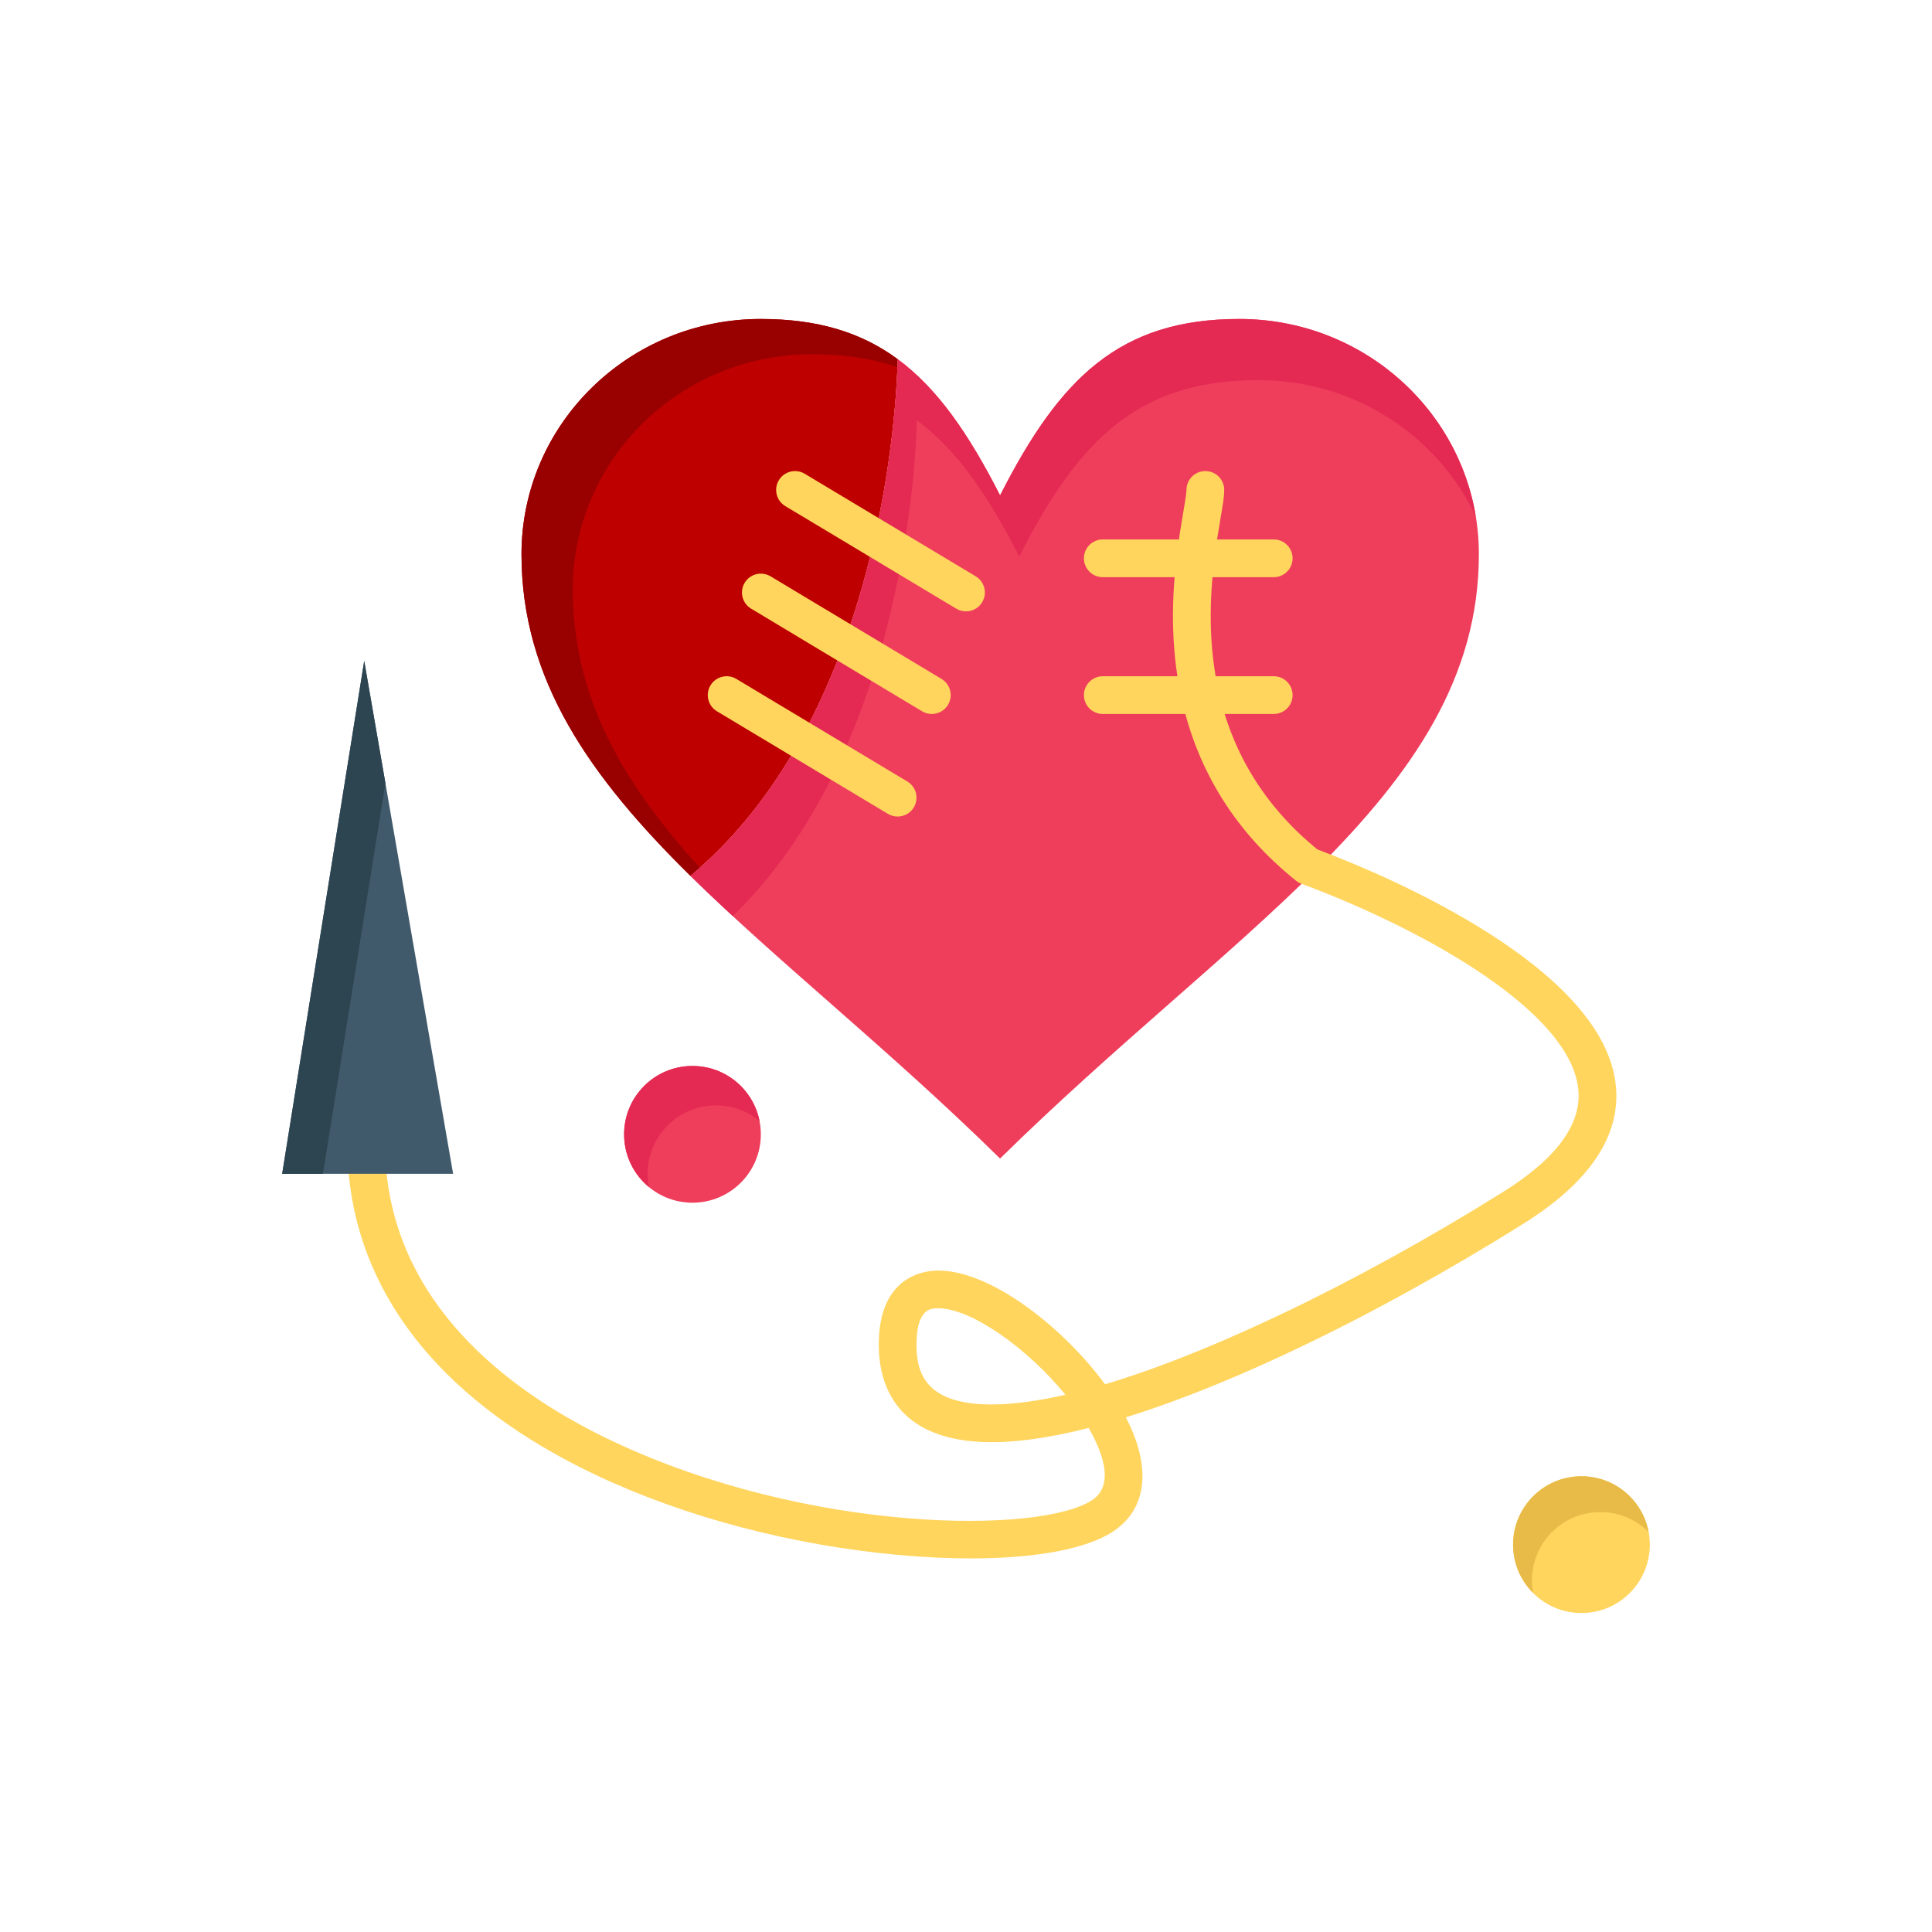 <?xml version="1.0" ?>
<!DOCTYPE svg  PUBLIC '-//W3C//DTD SVG 1.1//EN'  'http://www.w3.org/Graphics/SVG/1.1/DTD/svg11.dtd'>
<!-- Uploaded to: SVG Repo, www.svgrepo.com, Generator: SVG Repo Mixer Tools -->
<svg width="800px" height="800px" viewBox="0 0 512 512" version="1.1" xml:space="preserve" xmlns="http://www.w3.org/2000/svg" xmlns:xlink="http://www.w3.org/1999/xlink">
<g id="_x36_14_x2C__sewing_heart_x2C__broken_heart_x2C__heartm_heart_x2C_">
<g>
<path d="M419.1,391.221c10.011,0,18.12,8.119,18.12,18.119c0,10.01-8.109,18.131-18.12,18.131    c-10.01,0-18.119-8.121-18.119-18.131C400.98,399.34,409.09,391.221,419.1,391.221z" style="fill:#FFD55E;"/>
<path d="M405.98,418.84c0-10,8.109-18.119,18.119-18.119c5,0,9.524,2.025,12.803,5.299    c-1.562-8.414-8.929-14.799-17.803-14.799c-10.01,0-18.119,8.119-18.119,18.119c0,5.012,2.033,9.549,5.318,12.83    C406.099,421.09,405.98,419.979,405.98,418.84z" style="fill:#E8BB49;"/>
<path d="M183.51,282.49c10.011,0,18.12,8.109,18.12,18.119s-8.109,18.121-18.12,18.121    c-10.01,0-18.119-8.111-18.119-18.121S173.5,282.49,183.51,282.49z" style="fill:#EF3E5C;"/>
<path d="M171.641,311.061c0-10.01,8.109-18.121,18.119-18.121c4.376,0,8.389,1.551,11.52,4.131    c-1.646-8.313-8.971-14.58-17.77-14.58c-10.01,0-18.119,8.109-18.119,18.119c0,5.635,2.569,10.666,6.601,13.99    C171.765,313.453,171.641,312.271,171.641,311.061z" style="fill:#E42A53;"/>
<path d="M223.721,170.28c-3.11,8.6-6.921,17.3-11.57,25.68c-7.391,13.35-16.92,25.93-29.18,36.15    c-26.61-26.21-44.771-51.89-44.771-85.25c0-34.41,28.41-62.33,63.41-62.33c15.12,0,26.649,3.55,36.27,10.64    c0,0-0.13,20.72-6.1,47.32C229.811,151.29,227.19,160.73,223.721,170.28z" style="fill:#BE0000;"/>
<path d="M151.79,156.195c0-34.41,28.41-62.33,63.41-62.33c8.602,0,16.039,1.153,22.627,3.449    c0.048-1.393,0.053-2.144,0.053-2.144c-9.62-7.09-21.149-10.64-36.27-10.64c-35,0-63.41,27.92-63.41,62.33    c0,33.36,18.16,59.04,44.771,85.25c0.846-0.706,1.677-1.425,2.497-2.152C165.034,207.562,151.79,184.678,151.79,156.195z" style="fill:#990000;"/>
<path d="M212.15,195.96c4.649-8.38,8.46-17.08,11.57-25.68c3.47-9.55,6.09-18.99,8.06-27.79    c5.97-26.6,6.1-47.32,6.1-47.32c10.561,7.77,18.851,19.81,27.15,36.11c15.85-31.16,31.7-46.75,63.399-46.75    c35.09,0,63.49,27.92,63.49,62.33c0,32.62-17.39,57.89-43.05,83.5c-23.38,23.33-53.62,46.951-83.84,76.669    c-29.48-28.979-58.96-52.149-82.06-74.919C195.23,221.89,204.76,209.31,212.15,195.96z" style="fill:#EF3E5C;"/>
<path d="M217.221,212.168c4.649-8.38,8.46-17.08,11.57-25.68c3.47-9.55,6.09-18.99,8.06-27.79    c5.97-26.6,6.1-47.32,6.1-47.32c10.561,7.77,18.851,19.81,27.15,36.11c15.85-31.16,31.7-46.75,63.399-46.75    c25.528,0,47.502,14.784,57.59,36.087c-4.888-29.642-31.055-52.295-62.66-52.295c-31.699,0-47.55,15.59-63.399,46.75    c-8.3-16.3-16.59-28.34-27.15-36.11c0,0-0.13,20.72-6.1,47.32c-1.97,8.8-4.59,18.24-8.06,27.79c-3.11,8.6-6.921,17.3-11.57,25.68    c-7.391,13.35-16.92,25.93-29.18,36.15c3.588,3.537,7.346,7.088,11.219,10.665C203.546,233.694,211.116,223.196,217.221,212.168z" style="fill:#E42A53;"/>
<path d="M257.253,412.996c-5.854,0-12.131-0.289-18.724-0.877c-28.383-2.535-56.96-10.049-80.466-21.16    c-39.599-18.715-62.285-46.172-65.608-79.402c-0.274-2.746,1.73-5.197,4.478-5.473c2.753-0.262,5.198,1.732,5.473,4.479    c3.733,37.33,34.651,59.408,59.932,71.355c51.761,24.465,113.421,24.736,127.139,15.592c7.403-4.936,0.479-17.102-2.842-22.104    c-1.527-2.301-0.9-5.404,1.4-6.932c2.302-1.527,5.404-0.9,6.932,1.4c10.371,15.623,10.393,29.064,0.058,35.955    C288.018,410.502,274.476,412.996,257.253,412.996z" style="fill:#FFD55E;"/>
<path d="M262.81,382.191c-26.041,0-29.93-16.178-29.93-25.822c0-18.244,12.056-19.662,15.75-19.662    c15.012,0,35.739,17.215,46.335,33.166c0.887,1.336,1.08,3.014,0.52,4.516c-0.561,1.5-1.806,2.643-3.351,3.07    C280.794,380.598,270.928,382.191,262.81,382.191z M248.63,346.707c-1.866,0-5.75,0-5.75,9.662c0,7.367,2.266,15.822,19.93,15.822    c5.524,0,12.075-0.861,19.542-2.566C272.071,357.049,257.25,346.707,248.63,346.707z" style="fill:#FFD55E;"/>
<path d="M290.797,377.641c-2.19,0-4.2-1.449-4.814-3.662c-0.739-2.662,0.819-5.418,3.479-6.156    c29.023-8.059,69.722-27.477,108.868-51.943c14.126-8.826,20.835-17.955,19.942-27.131c-1.979-20.348-39.584-41.654-71.186-53.717    c-1.366-0.528-2.132-0.803-2.164-0.815c-0.52-0.187-1.006-0.458-1.437-0.803c-15.845-12.68-26.045-28.87-30.317-48.12    c-2.563-11.541-2.995-23.947-1.324-37.927c0.54-4.566,1.207-8.492,1.742-11.647c0.434-2.555,0.843-4.968,0.843-5.879    c0-2.761,2.238-5,5-5s5,2.239,5,5c0,1.754-0.392,4.061-0.983,7.552c-0.517,3.044-1.16,6.833-1.671,11.155    c-1.536,12.848-1.158,24.157,1.155,34.579c3.71,16.716,12.517,30.834,26.181,41.976c0.39,0.146,0.915,0.344,1.561,0.593    c17.409,6.646,74.51,30.785,77.554,62.083c1.29,13.268-6.985,25.576-24.596,36.58c-40.511,25.32-81.148,44.674-111.492,53.098    C291.69,377.582,291.24,377.641,290.797,377.641z" style="fill:#FFD55E;"/>
<path d="M337.55,152.96h-45.3c-2.762,0-5-2.239-5-5s2.238-5,5-5h45.3c2.762,0,5,2.239,5,5    S340.312,152.96,337.55,152.96z" style="fill:#FFD55E;"/>
<path d="M337.55,189.21h-45.3c-2.762,0-5-2.239-5-5s2.238-5,5-5h45.3c2.762,0,5,2.239,5,5    S340.312,189.21,337.55,189.21z" style="fill:#FFD55E;"/>
<path d="M255.995,162.021c-0.875,0-1.762-0.23-2.567-0.713l-45.31-27.18    c-2.368-1.42-3.136-4.491-1.716-6.859c1.42-2.369,4.491-3.138,6.859-1.716l45.311,27.18c2.368,1.42,3.136,4.492,1.716,6.86    C259.351,161.155,257.693,162.021,255.995,162.021z" style="fill:#FFD55E;"/>
<path d="M246.936,189.211c-0.876,0-1.762-0.23-2.567-0.713l-45.312-27.19    c-2.367-1.421-3.135-4.493-1.714-6.86c1.422-2.367,4.493-3.134,6.86-1.714l45.31,27.189c2.368,1.42,3.136,4.492,1.715,6.86    C250.29,188.345,248.634,189.211,246.936,189.211z" style="fill:#FFD55E;"/>
<path d="M237.875,216.391c-0.875,0-1.761-0.23-2.566-0.713l-45.312-27.181    c-2.367-1.421-3.135-4.492-1.714-6.86s4.492-3.135,6.859-1.714l45.309,27.179c2.369,1.42,3.138,4.491,1.717,6.859    C241.23,215.524,239.574,216.391,237.875,216.391z" style="fill:#FFD55E;"/>
<polygon points="96.521,175.14 120.08,311.061 97.431,311.061 74.78,311.061   " style="fill:#415A6B;"/>
<polygon points="102.139,207.55 96.521,175.14 74.78,311.061 85.582,311.061   " style="fill:#2D4451;"/>
</g>
</g>
<g id="Layer_1"/>
</svg>